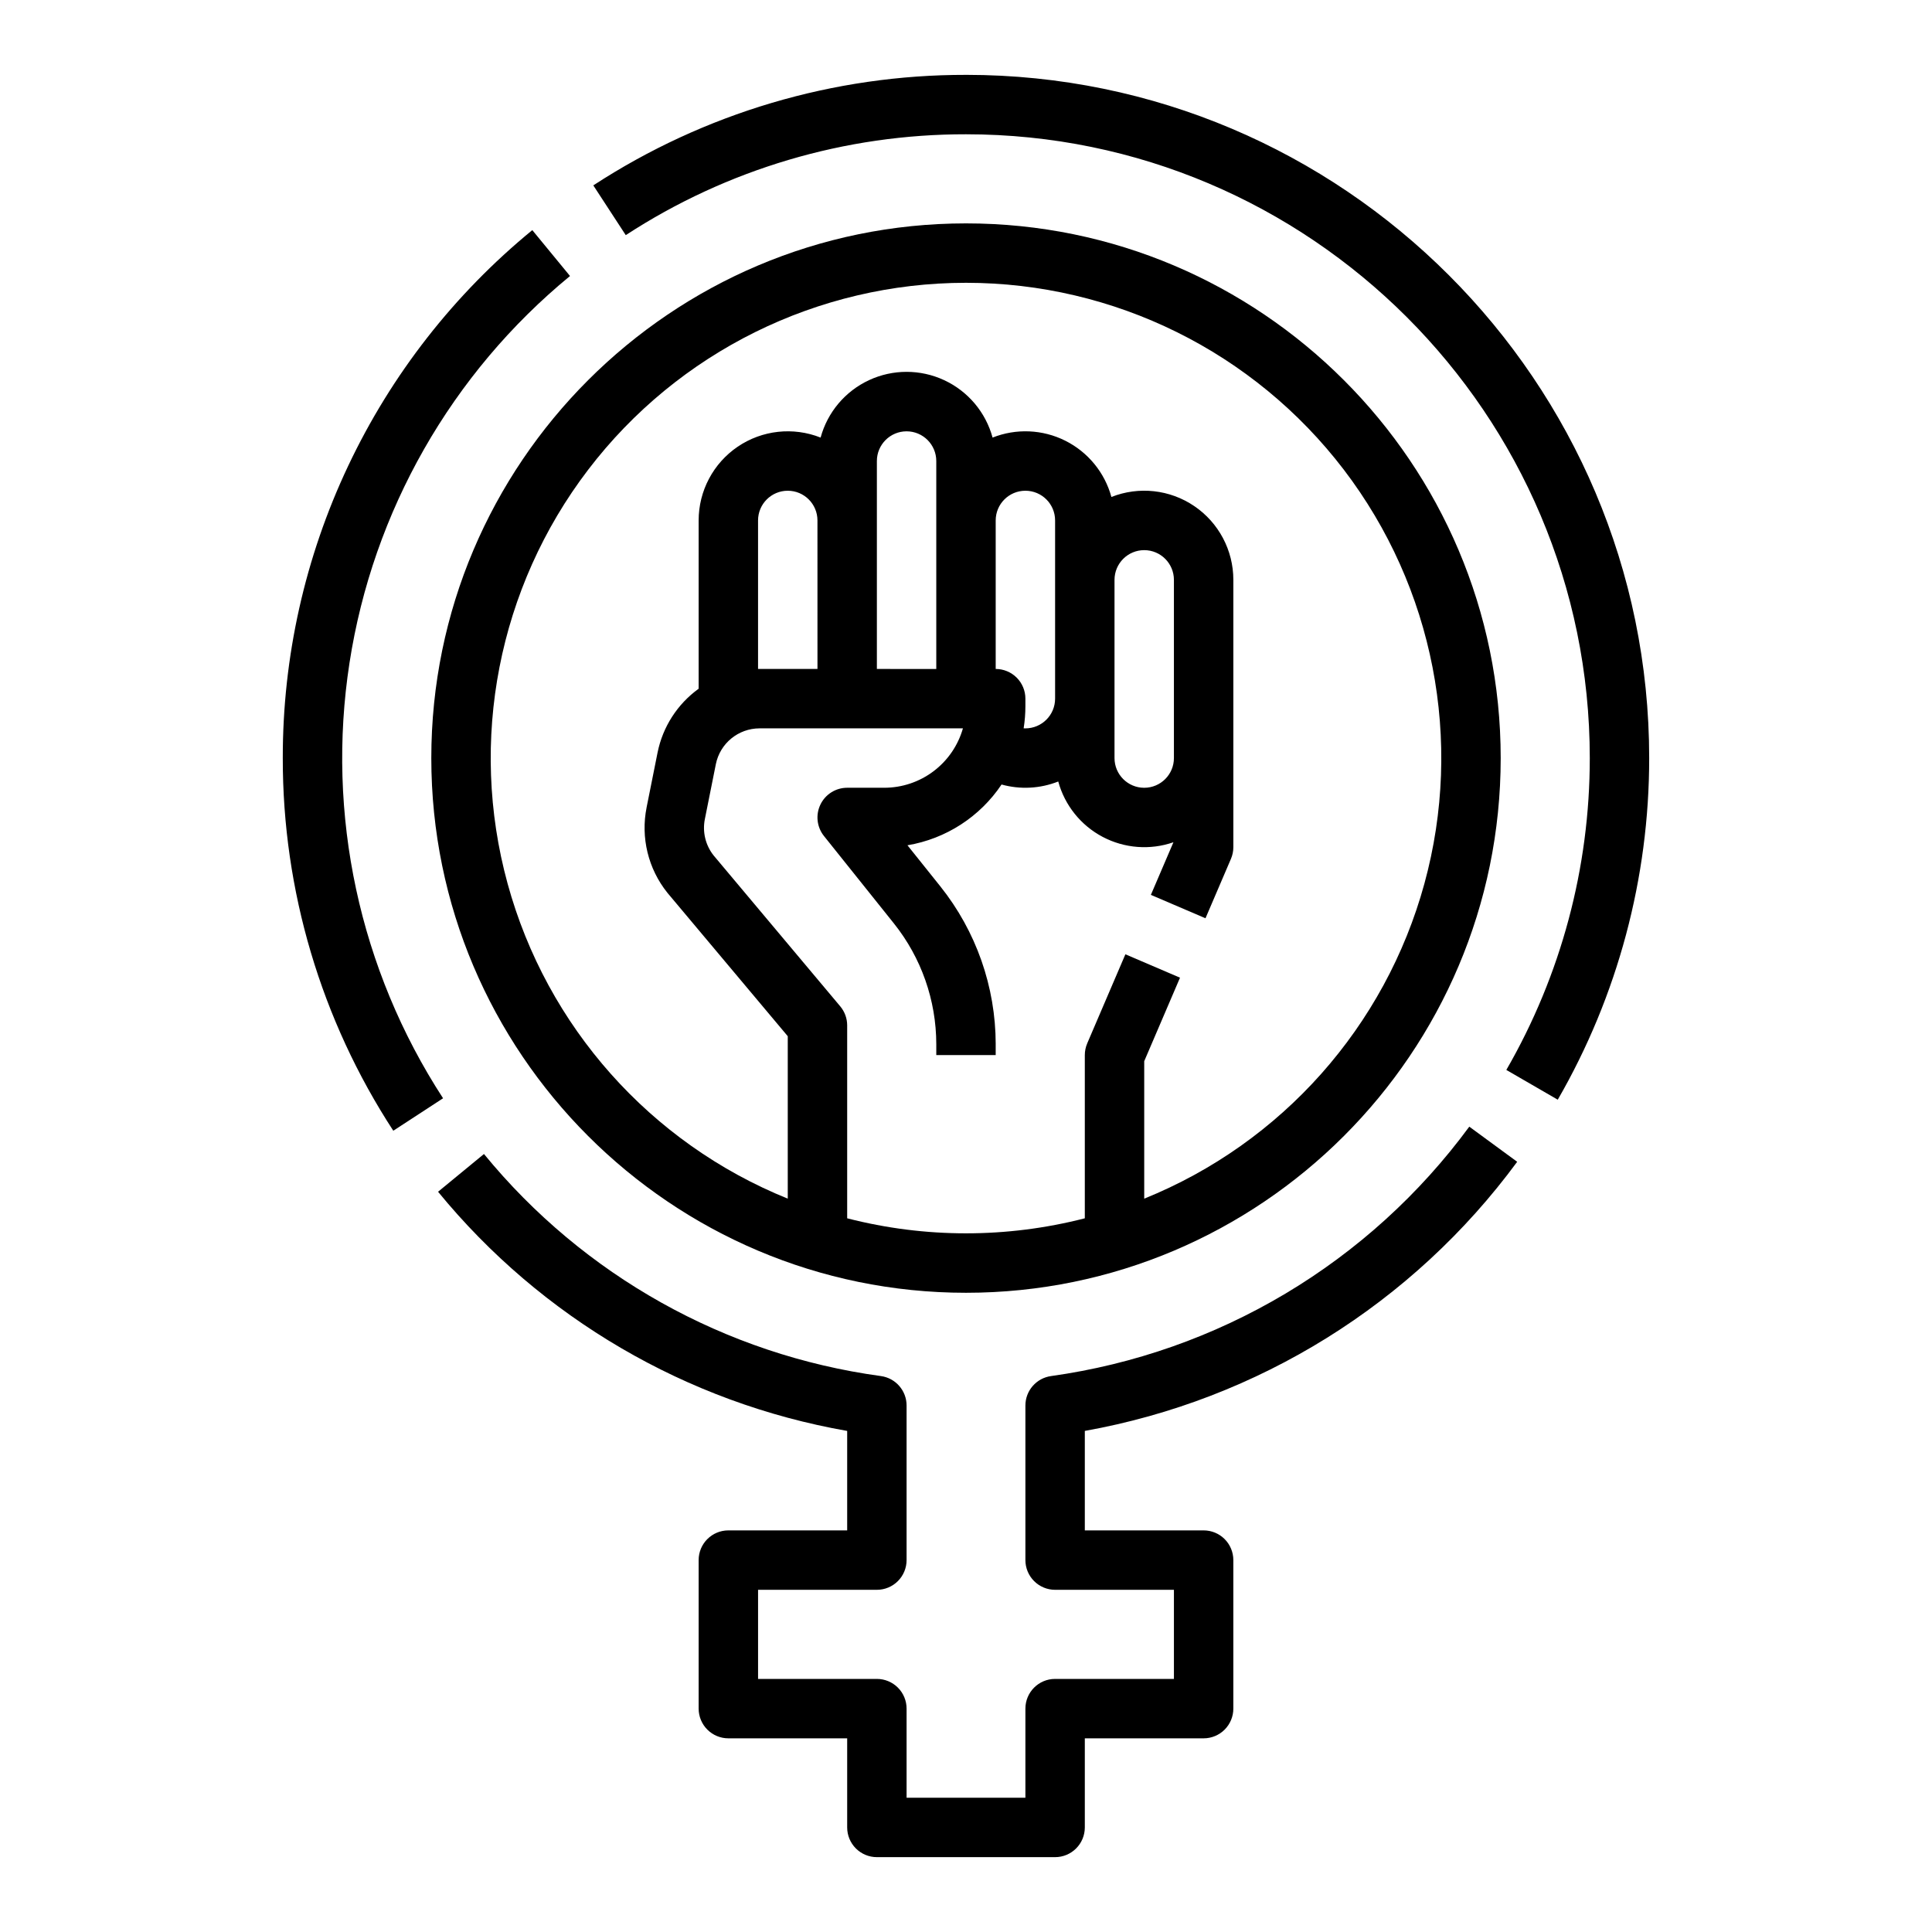 <?xml version="1.0" encoding="UTF-8"?>
<!-- Uploaded to: ICON Repo, www.iconrepo.com, Generator: ICON Repo Mixer Tools -->
<svg fill="#000000" width="800px" height="800px" version="1.1" viewBox="144 144 512 512" xmlns="http://www.w3.org/2000/svg">
 <g>
  <path d="m400 203.2c-78.129 0-141.7 63.566-141.7 141.7 0 78.129 63.566 141.7 141.7 141.7s141.7-63.566 141.7-141.7c0-78.129-63.566-141.7-141.7-141.7zm47.23 258.46v-36.43l9.484-22.133-14.473-6.199-10.121 23.617h0.004c-0.422 0.98-0.637 2.035-0.637 3.098v43.25c-20.656 5.312-42.32 5.312-62.977 0v-51.121c0-1.852-0.652-3.641-1.844-5.059l-33.562-39.992c-2.148-2.715-2.992-6.238-2.309-9.629l2.91-14.547c1.113-5.516 5.957-9.484 11.582-9.492h53.895c-1.289 4.531-4.023 8.52-7.781 11.359-3.758 2.84-8.34 4.379-13.051 4.383h-9.84c-3.027 0-5.789 1.734-7.098 4.465-1.312 2.727-0.941 5.965 0.949 8.328l18.551 23.188c7.246 9.078 11.195 20.348 11.211 31.961v2.906h15.742v-2.906h0.004c-0.02-15.188-5.188-29.926-14.664-41.797l-8.723-10.902h0.004c10.172-1.707 19.191-7.531 24.934-16.102 4.961 1.375 10.234 1.098 15.023-0.801 1.719 6.309 5.981 11.625 11.766 14.676 5.785 3.051 12.578 3.57 18.758 1.426l-5.977 13.945 14.473 6.199 6.746-15.742c0.418-0.98 0.637-2.035 0.637-3.098v-70.848c0-7.824-3.875-15.141-10.348-19.535-6.469-4.398-14.695-5.305-21.969-2.422-1.77-6.484-6.215-11.906-12.227-14.914-6.008-3.004-13.016-3.305-19.262-0.828-1.828-6.719-6.523-12.285-12.836-15.219s-13.594-2.934-19.906 0c-6.309 2.934-11.008 8.5-12.832 15.219-7.273-2.883-15.504-1.977-21.973 2.418-6.473 4.398-10.348 11.711-10.348 19.535v44.605c-5.625 4.062-9.512 10.098-10.883 16.902l-2.91 14.547h0.004c-1.605 7.981 0.41 16.266 5.5 22.617 0.039 0.047 0.078 0.098 0.117 0.145l31.789 37.875v43.051-0.004c-36.414-14.73-63.871-45.605-74.246-83.488-10.375-37.883-2.484-78.441 21.344-109.67 23.824-31.227 60.855-49.551 100.14-49.551 39.277 0 76.309 18.324 100.14 49.551 23.824 31.23 31.715 71.789 21.34 109.67-10.375 37.883-37.832 68.758-74.246 83.488zm-70.848-195.48c0-4.348 3.523-7.875 7.871-7.875s7.871 3.527 7.871 7.875v55.105l-15.742-0.004zm31.488 15.742c0-4.348 3.523-7.871 7.871-7.871 4.348 0 7.871 3.523 7.871 7.871v47.23c-0.004 4.348-3.523 7.867-7.871 7.875-0.156 0-0.309 0-0.465-0.012v-0.004c0.312-1.945 0.465-3.918 0.465-5.891v-1.969c0-2.086-0.828-4.09-2.305-5.566-1.477-1.473-3.481-2.305-5.566-2.305zm31.488 15.742v0.004c0-4.348 3.523-7.875 7.871-7.875 4.348 0 7.871 3.527 7.871 7.875v47.23c0 4.348-3.523 7.871-7.871 7.871-4.348 0-7.871-3.523-7.871-7.871zm-78.719 23.617h-15.352-0.395v-39.359c0-4.348 3.523-7.871 7.871-7.871s7.871 3.523 7.871 7.871z"/>
  <path d="m546.07 451.89-12.695-9.312c-13.129 17.852-29.699 32.898-48.73 44.25-19.035 11.352-40.145 18.777-62.094 21.844-3.898 0.535-6.809 3.863-6.809 7.801v40.969c0 2.09 0.828 4.09 2.305 5.566 1.477 1.477 3.481 2.309 5.566 2.309h31.488v23.617l-31.488-0.004c-4.348 0-7.871 3.527-7.871 7.875v23.617l-31.488-0.004v-23.613c0-2.09-0.828-4.09-2.305-5.566-1.477-1.477-3.481-2.309-5.566-2.309h-31.488v-23.613h31.488c2.086 0 4.09-0.832 5.566-2.309 1.477-1.477 2.305-3.477 2.305-5.566v-40.969c0-3.938-2.906-7.266-6.809-7.801-41.238-5.621-78.82-26.645-105.19-58.848l-12.164 10.004c27.383 33.43 65.855 55.922 108.42 63.383v26.359h-31.488c-4.348 0-7.875 3.523-7.875 7.871v39.363c0 2.086 0.832 4.09 2.309 5.566 1.477 1.473 3.477 2.305 5.566 2.305h31.488v23.617c0 2.086 0.828 4.09 2.305 5.566 1.477 1.473 3.477 2.305 5.566 2.305h47.23c2.09 0 4.09-0.832 5.566-2.305 1.477-1.477 2.309-3.481 2.309-5.566v-23.617h31.488c2.086 0 4.09-0.832 5.566-2.305 1.473-1.477 2.305-3.481 2.305-5.566v-39.363c0-2.086-0.832-4.09-2.305-5.566-1.477-1.477-3.481-2.305-5.566-2.305h-31.488v-26.363c45.918-8.215 86.934-33.742 114.58-71.316z"/>
  <path d="m400 163.84c-35.07-0.047-69.391 10.133-98.766 29.289l8.602 13.188v-0.004c26.816-17.484 58.148-26.773 90.164-26.727 91.152 0 165.31 74.16 165.31 165.31 0.012 29.012-7.613 57.52-22.117 82.648l13.629 7.887c15.887-27.527 24.242-58.754 24.23-90.535 0-99.836-81.223-181.06-181.05-181.06z"/>
  <path d="m218.94 344.89c-0.047 35.07 10.133 69.391 29.289 98.766l13.188-8.602c-22.176-34.102-31.004-75.18-24.797-115.38 6.207-40.203 27.016-76.707 58.441-102.53l-9.996-12.16c-20.703 16.961-37.375 38.312-48.809 62.512-11.438 24.195-17.352 50.633-17.316 77.395z"/>
 </g>
</svg>